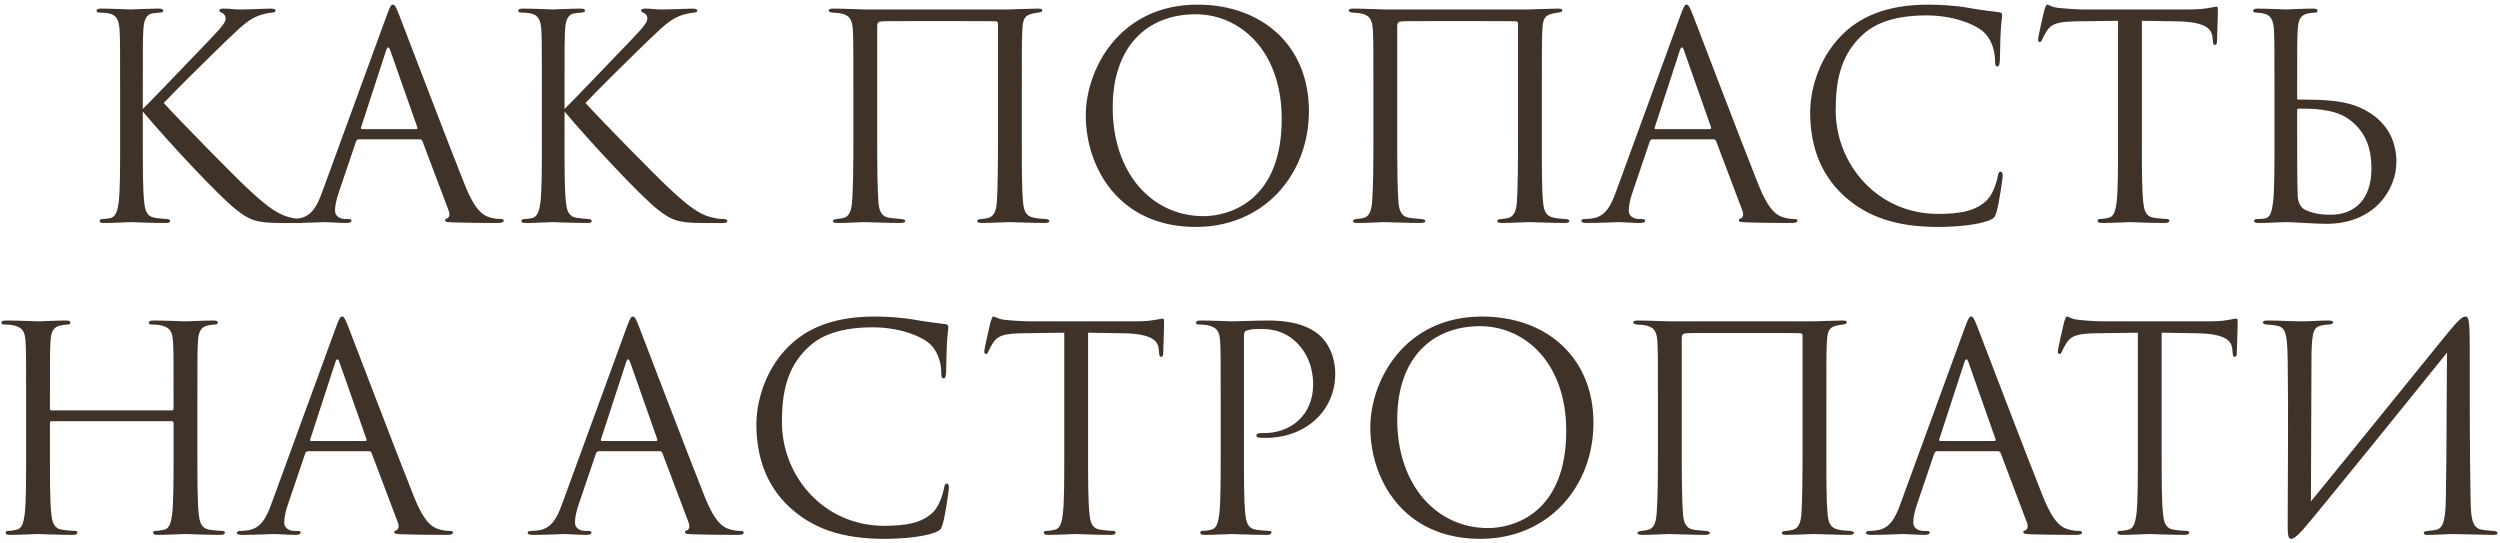 <?xml version="1.0" encoding="UTF-8"?> <svg xmlns="http://www.w3.org/2000/svg" width="529" height="115" viewBox="0 0 529 115" fill="none"> <path d="M30.218 19.22C30.218 9.86 30.218 8.18 30.338 6.26C30.458 4.16 30.938 2.96 32.558 2.78C33.158 2.72 33.218 2.72 33.878 2.66C34.418 2.6 34.538 2.48 34.538 2.24C34.538 1.94 34.238 1.82 33.578 1.82C31.778 1.82 27.998 2 27.698 2C27.398 2 23.378 1.82 21.398 1.82C20.738 1.82 20.438 1.94 20.438 2.3C20.438 2.54 20.618 2.66 21.098 2.66C21.518 2.66 22.598 2.72 23.258 2.9C24.578 3.2 25.178 4.22 25.298 6.26C25.418 8.18 25.418 9.86 25.418 19.22V29.78C25.418 35.54 25.418 40.28 25.118 42.8C24.878 44.54 24.518 45.92 23.318 46.16C22.778 46.28 22.118 46.34 21.758 46.34C21.218 46.34 21.098 46.58 21.098 46.76C21.098 47.12 21.398 47.18 22.058 47.18C23.858 47.18 27.398 47 27.698 47C27.998 47 31.778 47.18 35.078 47.18C35.738 47.18 35.978 47.06 35.978 46.76C35.978 46.58 35.798 46.34 35.258 46.34C34.898 46.34 33.698 46.22 32.858 46.1C31.058 45.86 30.698 44.54 30.518 42.8C30.218 40.28 30.218 35.54 30.218 29.78V23.6C35.498 29.9 46.298 41.48 49.898 44.3C52.718 46.52 54.098 47.18 59.318 47.18H63.758C64.418 47.18 64.658 47.06 64.658 46.76C64.658 46.46 64.298 46.34 63.818 46.34C63.218 46.34 62.618 46.28 62.078 46.16C59.198 45.62 57.098 44.3 52.178 39.68C49.358 37.04 38.438 25.94 34.658 21.8C36.218 20.06 43.058 13.28 48.338 8.18C51.938 4.7 53.078 3.98 54.578 3.38C55.418 3.02 56.498 2.78 57.638 2.66C58.178 2.6 58.298 2.48 58.298 2.24C58.298 2 58.118 1.82 57.278 1.82C56.318 1.82 52.778 2 50.918 2C48.878 2 49.058 1.82 47.318 1.82C46.778 1.82 46.418 1.94 46.418 2.18C46.418 2.42 46.538 2.54 46.958 2.72C47.438 2.9 47.738 3.38 47.738 3.86C47.738 4.58 47.498 5.18 43.898 8.9C40.238 12.68 32.078 21.26 30.218 23.06V19.22ZM88.832 29.48C89.132 29.48 89.252 29.6 89.372 29.84L94.952 44.6C95.312 45.56 94.952 46.1 94.592 46.22C94.352 46.28 94.172 46.4 94.172 46.64C94.172 47 94.832 47 95.972 47.06C100.112 47.18 104.492 47.18 105.392 47.18C106.052 47.18 106.592 47.06 106.592 46.7C106.592 46.4 106.292 46.34 105.932 46.34C105.452 46.34 104.492 46.28 103.592 45.98C102.332 45.62 100.592 44.66 98.432 39.32C94.772 30.2 85.352 5.42 84.452 3.14C83.732 1.28 83.492 0.98 83.132 0.98C82.772 0.98 82.532 1.34 81.812 3.32L68.192 40.58C67.112 43.58 65.912 45.86 63.152 46.22C62.672 46.28 62.132 46.34 61.712 46.34C61.172 46.34 60.872 46.46 60.872 46.7C60.872 47.06 61.232 47.18 62.012 47.18C64.832 47.18 68.132 47 68.792 47C69.452 47 71.852 47.18 73.292 47.18C73.832 47.18 74.372 47.06 74.372 46.7C74.372 46.46 74.192 46.34 73.592 46.34C73.412 46.34 73.232 46.34 73.052 46.34C72.032 46.34 70.892 45.8 70.892 44.6C70.892 43.52 71.192 42.08 71.732 40.58L75.332 29.96C75.452 29.66 75.632 29.48 75.932 29.48H88.832ZM76.592 27.32C76.412 27.32 76.292 27.2 76.412 26.9L81.692 10.7C81.992 9.8 82.292 9.8 82.592 10.7L88.292 26.9C88.352 27.14 88.352 27.32 88.052 27.32H76.592ZM119.457 19.22C119.457 9.86 119.457 8.18 119.577 6.26C119.697 4.16 120.177 2.96 121.797 2.78C122.397 2.72 122.457 2.72 123.117 2.66C123.657 2.6 123.777 2.48 123.777 2.24C123.777 1.94 123.477 1.82 122.817 1.82C121.017 1.82 117.237 2 116.937 2C116.637 2 112.617 1.82 110.637 1.82C109.977 1.82 109.677 1.94 109.677 2.3C109.677 2.54 109.857 2.66 110.337 2.66C110.757 2.66 111.837 2.72 112.497 2.9C113.817 3.2 114.417 4.22 114.537 6.26C114.657 8.18 114.657 9.86 114.657 19.22V29.78C114.657 35.54 114.657 40.28 114.357 42.8C114.117 44.54 113.757 45.92 112.557 46.16C112.017 46.28 111.357 46.34 110.997 46.34C110.457 46.34 110.337 46.58 110.337 46.76C110.337 47.12 110.637 47.18 111.297 47.18C113.097 47.18 116.637 47 116.937 47C117.237 47 121.017 47.18 124.317 47.18C124.977 47.18 125.217 47.06 125.217 46.76C125.217 46.58 125.037 46.34 124.497 46.34C124.137 46.34 122.937 46.22 122.097 46.1C120.297 45.86 119.937 44.54 119.757 42.8C119.457 40.28 119.457 35.54 119.457 29.78V23.6C124.737 29.9 135.537 41.48 139.137 44.3C141.957 46.52 143.337 47.18 148.557 47.18H152.997C153.657 47.18 153.897 47.06 153.897 46.76C153.897 46.46 153.537 46.34 153.057 46.34C152.457 46.34 151.857 46.28 151.317 46.16C148.437 45.62 146.337 44.3 141.417 39.68C138.597 37.04 127.677 25.94 123.897 21.8C125.457 20.06 132.297 13.28 137.577 8.18C141.177 4.7 142.317 3.98 143.817 3.38C144.657 3.02 145.737 2.78 146.877 2.66C147.417 2.6 147.537 2.48 147.537 2.24C147.537 2 147.357 1.82 146.517 1.82C145.557 1.82 142.017 2 140.157 2C138.117 2 138.297 1.82 136.557 1.82C136.017 1.82 135.657 1.94 135.657 2.18C135.657 2.42 135.777 2.54 136.197 2.72C136.677 2.9 136.977 3.38 136.977 3.86C136.977 4.58 136.737 5.18 133.137 8.9C129.477 12.68 121.317 21.26 119.457 23.06V19.22ZM216.215 19.22C216.215 9.86 216.215 8.12 216.335 6.2C216.455 3.56 217.115 3.2 218.615 2.84C219.095 2.72 219.395 2.72 219.755 2.66C220.355 2.54 220.535 2.42 220.535 2.18C220.535 2 220.475 1.82 219.635 1.82C218.315 1.82 213.755 2 213.455 2H182.915C182.015 2 178.595 1.82 176.375 1.82C175.715 1.82 175.355 1.94 175.355 2.18C175.355 2.42 175.535 2.6 176.075 2.66C176.615 2.72 177.275 2.72 177.935 2.84C179.615 3.2 180.335 3.98 180.455 6.26C180.575 8.18 180.575 9.74 180.575 19.1V29.78C180.575 35.54 180.515 39.62 180.335 42.14C180.215 44.72 179.675 45.92 178.295 46.16C177.635 46.28 177.515 46.28 176.975 46.34C176.315 46.46 176.255 46.64 176.255 46.82C176.255 47.12 176.675 47.18 177.335 47.18C179.135 47.18 182.435 47 182.915 47C183.215 47 187.955 47.18 190.475 47.18C191.315 47.18 191.555 47 191.555 46.82C191.555 46.58 191.375 46.4 190.655 46.34C190.115 46.28 189.035 46.22 188.195 46.1C186.395 45.8 185.975 44.48 185.855 42.44C185.675 39.92 185.615 35.72 185.615 29.96V5.66C185.615 4.7 185.915 4.58 186.635 4.52C187.475 4.46 188.975 4.46 197.795 4.46C206.915 4.46 209.915 4.46 210.815 4.52C210.995 4.52 211.175 4.7 211.175 4.94V29.36C211.175 35.12 211.115 40.22 210.935 42.74C210.755 45.38 209.855 45.98 208.895 46.16C208.355 46.28 208.115 46.28 207.695 46.34C206.855 46.4 206.795 46.58 206.795 46.76C206.795 47 206.915 47.18 207.755 47.18C209.615 47.18 213.035 47 213.575 47C214.055 47 218.435 47.18 221.255 47.18C221.795 47.18 222.035 47 222.035 46.76C222.035 46.58 221.915 46.4 221.255 46.34C220.535 46.28 219.755 46.28 218.915 46.1C217.175 45.8 216.635 44.84 216.455 42.56C216.215 40.04 216.215 35.54 216.215 29.78V19.22ZM253.03 48.02C267.49 48.02 276.97 36.92 276.97 23.48C276.97 9.5 266.89 0.98 253.39 0.98C236.83 0.98 229.75 14.72 229.75 24.44C229.75 35.24 236.59 48.02 253.03 48.02ZM254.65 45.74C243.85 45.74 235.45 36.74 235.45 22.76C235.45 9.62 242.95 3.02 252.97 3.02C262.45 3.02 271.21 10.76 271.21 25.16C271.21 42.62 260.05 45.74 254.65 45.74ZM326.254 19.22C326.254 9.86 326.254 8.12 326.374 6.2C326.494 3.56 327.154 3.2 328.654 2.84C329.134 2.72 329.434 2.72 329.794 2.66C330.394 2.54 330.574 2.42 330.574 2.18C330.574 2 330.514 1.82 329.674 1.82C328.354 1.82 323.794 2 323.494 2H292.954C292.054 2 288.634 1.82 286.414 1.82C285.754 1.82 285.394 1.94 285.394 2.18C285.394 2.42 285.574 2.6 286.114 2.66C286.654 2.72 287.314 2.72 287.974 2.84C289.654 3.2 290.374 3.98 290.494 6.26C290.614 8.18 290.614 9.74 290.614 19.1V29.78C290.614 35.54 290.554 39.62 290.374 42.14C290.254 44.72 289.714 45.92 288.334 46.16C287.674 46.28 287.554 46.28 287.014 46.34C286.354 46.46 286.294 46.64 286.294 46.82C286.294 47.12 286.714 47.18 287.374 47.18C289.174 47.18 292.474 47 292.954 47C293.254 47 297.994 47.18 300.514 47.18C301.354 47.18 301.594 47 301.594 46.82C301.594 46.58 301.414 46.4 300.694 46.34C300.154 46.28 299.074 46.22 298.234 46.1C296.434 45.8 296.014 44.48 295.894 42.44C295.714 39.92 295.654 35.72 295.654 29.96V5.66C295.654 4.7 295.954 4.58 296.674 4.52C297.514 4.46 299.014 4.46 307.834 4.46C316.954 4.46 319.954 4.46 320.854 4.52C321.034 4.52 321.214 4.7 321.214 4.94V29.36C321.214 35.12 321.154 40.22 320.974 42.74C320.794 45.38 319.894 45.98 318.934 46.16C318.394 46.28 318.154 46.28 317.734 46.34C316.894 46.4 316.834 46.58 316.834 46.76C316.834 47 316.954 47.18 317.794 47.18C319.654 47.18 323.074 47 323.614 47C324.094 47 328.474 47.18 331.294 47.18C331.834 47.18 332.074 47 332.074 46.76C332.074 46.58 331.954 46.4 331.294 46.34C330.574 46.28 329.794 46.28 328.954 46.1C327.214 45.8 326.674 44.84 326.494 42.56C326.254 40.04 326.254 35.54 326.254 29.78V19.22ZM362.582 29.48C362.882 29.48 363.002 29.6 363.122 29.84L368.702 44.6C369.062 45.56 368.702 46.1 368.342 46.22C368.102 46.28 367.922 46.4 367.922 46.64C367.922 47 368.582 47 369.722 47.06C373.862 47.18 378.242 47.18 379.142 47.18C379.802 47.18 380.342 47.06 380.342 46.7C380.342 46.4 380.042 46.34 379.682 46.34C379.202 46.34 378.242 46.28 377.342 45.98C376.082 45.62 374.342 44.66 372.182 39.32C368.522 30.2 359.102 5.42 358.202 3.14C357.482 1.28 357.242 0.98 356.882 0.98C356.522 0.98 356.282 1.34 355.562 3.32L341.942 40.58C340.862 43.58 339.662 45.86 336.902 46.22C336.422 46.28 335.882 46.34 335.462 46.34C334.922 46.34 334.622 46.46 334.622 46.7C334.622 47.06 334.982 47.18 335.762 47.18C338.582 47.18 341.882 47 342.542 47C343.202 47 345.602 47.18 347.042 47.18C347.582 47.18 348.122 47.06 348.122 46.7C348.122 46.46 347.942 46.34 347.342 46.34C347.162 46.34 346.982 46.34 346.802 46.34C345.782 46.34 344.642 45.8 344.642 44.6C344.642 43.52 344.942 42.08 345.482 40.58L349.082 29.96C349.202 29.66 349.382 29.48 349.682 29.48H362.582ZM350.342 27.32C350.162 27.32 350.042 27.2 350.162 26.9L355.442 10.7C355.742 9.8 356.042 9.8 356.342 10.7L362.042 26.9C362.102 27.14 362.102 27.32 361.802 27.32H350.342ZM410.091 48.02C413.931 48.02 418.491 47.6 420.891 46.64C421.971 46.16 422.091 46.04 422.451 44.9C423.051 42.86 423.771 37.64 423.771 37.22C423.771 36.74 423.651 36.32 423.351 36.32C422.991 36.32 422.871 36.56 422.751 37.22C422.571 38.3 421.791 40.94 420.531 42.26C418.131 44.72 414.591 45.26 410.091 45.26C397.251 45.26 388.431 34.76 388.431 23.3C388.431 17.18 389.451 11.84 393.831 7.64C395.931 5.6 399.651 3.26 407.631 3.26C412.911 3.26 417.531 4.88 419.631 6.68C421.191 8 422.151 10.46 422.151 12.8C422.151 13.64 422.211 14.06 422.631 14.06C422.991 14.06 423.111 13.7 423.171 12.8C423.231 11.9 423.231 8.6 423.351 6.62C423.471 4.46 423.651 3.74 423.651 3.26C423.651 2.9 423.531 2.66 423.111 2.6C420.891 2.3 419.031 2.12 416.751 1.7C413.811 1.16 410.451 0.98 408.051 0.98C398.811 0.98 393.351 3.8 389.751 7.4C384.411 12.74 383.031 19.76 383.031 23.78C383.031 29.48 384.471 36.32 390.291 41.54C395.031 45.8 401.091 48.02 410.091 48.02ZM453.218 4.4C455.738 4.46 458.258 4.46 460.778 4.52C466.538 4.64 467.978 6.02 468.158 7.82C468.158 8.06 468.218 8.24 468.218 8.48C468.278 9.32 468.398 9.5 468.698 9.5C468.938 9.5 469.118 9.26 469.118 8.72C469.118 8.06 469.298 3.92 469.298 2.12C469.298 1.76 469.298 1.4 468.998 1.4C468.758 1.4 468.218 1.58 467.318 1.7C466.358 1.88 464.978 2 463.058 2H440.558C439.838 2 437.558 1.88 435.818 1.7C434.198 1.58 433.598 0.98 433.178 0.98C432.938 0.98 432.698 1.76 432.578 2.12C432.458 2.6 431.258 7.76 431.258 8.36C431.258 8.72 431.378 8.9 431.558 8.9C431.798 8.9 431.978 8.78 432.158 8.3C432.338 7.88 432.518 7.46 433.178 6.44C434.138 5 435.578 4.58 439.298 4.52C442.238 4.46 445.238 4.46 448.178 4.4V29.78C448.178 35.54 448.178 40.28 447.878 42.8C447.638 44.54 447.338 45.86 446.138 46.1C445.598 46.22 444.878 46.34 444.338 46.34C443.978 46.34 443.858 46.52 443.858 46.7C443.858 47.06 444.158 47.18 444.818 47.18C446.618 47.18 450.398 47 450.698 47C450.998 47 454.778 47.18 458.078 47.18C458.738 47.18 459.038 47 459.038 46.7C459.038 46.52 458.918 46.34 458.558 46.34C458.018 46.34 456.698 46.22 455.858 46.1C454.058 45.86 453.698 44.54 453.518 42.8C453.218 40.28 453.218 35.54 453.218 29.78V4.4ZM486.078 23.3C486.078 23.12 486.198 23 486.318 23C491.238 22.88 494.958 23.54 497.418 25.52C500.658 28.1 501.798 31.46 501.798 35.66C501.798 42.38 498.078 45.44 493.158 45.44C490.818 45.44 489.258 45.08 487.818 44.42C486.918 44 486.258 43.04 486.198 41.42C486.078 38.6 486.078 33.2 486.078 27.14V23.3ZM483.678 47C485.418 47 489.858 47.36 492.258 47.36C502.518 47.36 507.078 40.04 507.078 34.28C507.078 29.12 504.558 25.52 500.478 23.3C497.898 21.92 494.838 21.08 487.938 21.08C487.458 21.08 487.098 21.08 486.318 21.08C486.138 21.08 486.078 21.02 486.078 20.78V19.22C486.078 9.86 486.078 8.18 486.198 6.26C486.318 4.16 486.798 3.14 488.418 2.84C489.138 2.72 489.498 2.66 489.918 2.66C490.158 2.66 490.398 2.54 490.398 2.3C490.398 1.94 490.098 1.82 489.438 1.82C487.638 1.82 483.918 2 483.618 2C483.318 2 479.718 1.82 477.738 1.82C477.078 1.82 476.778 1.94 476.778 2.3C476.778 2.54 477.018 2.66 477.258 2.66C477.678 2.66 478.458 2.72 479.118 2.9C480.438 3.2 481.038 4.22 481.158 6.26C481.278 8.18 481.278 9.86 481.278 19.22V29.78C481.278 35.54 481.278 40.28 480.978 42.8C480.738 44.54 480.498 45.98 479.298 46.22C478.698 46.34 478.158 46.34 477.678 46.34C477.198 46.34 476.958 46.52 476.958 46.7C476.958 47.06 477.258 47.18 477.918 47.18C479.718 47.18 483.378 47 483.678 47ZM10.926 86.84C10.746 86.84 10.566 86.78 10.566 86.48V85.22C10.566 75.86 10.566 74.18 10.686 72.26C10.806 70.16 11.286 69.14 12.906 68.84C13.626 68.72 13.986 68.66 14.406 68.66C14.646 68.66 14.886 68.54 14.886 68.3C14.886 67.94 14.586 67.82 13.926 67.82C12.126 67.82 8.346 68 8.046 68C7.746 68 3.966 67.82 1.266 67.82C0.606 67.82 0.306 67.94 0.306 68.3C0.306 68.54 0.546 68.66 0.786 68.66C1.326 68.66 2.346 68.72 2.826 68.84C4.806 69.26 5.286 70.22 5.406 72.26C5.526 74.18 5.526 75.86 5.526 85.22V95.78C5.526 101.54 5.526 106.28 5.226 108.8C4.986 110.54 4.686 111.86 3.486 112.1C2.946 112.22 2.226 112.34 1.686 112.34C1.326 112.34 1.206 112.52 1.206 112.7C1.206 113.06 1.506 113.18 2.166 113.18C3.966 113.18 7.746 113 8.046 113C8.346 113 12.126 113.18 15.426 113.18C16.086 113.18 16.386 113 16.386 112.7C16.386 112.52 16.266 112.34 15.906 112.34C15.366 112.34 14.046 112.22 13.206 112.1C11.406 111.86 11.046 110.54 10.866 108.8C10.566 106.28 10.566 101.54 10.566 95.78V89.48C10.566 89.18 10.746 89.12 10.926 89.12H36.366C36.546 89.12 36.726 89.24 36.726 89.48V95.78C36.726 101.54 36.726 106.28 36.426 108.8C36.186 110.54 35.886 111.86 34.686 112.1C34.146 112.22 33.426 112.34 32.886 112.34C32.526 112.34 32.406 112.52 32.406 112.7C32.406 113.06 32.706 113.18 33.366 113.18C35.166 113.18 38.946 113 39.246 113C39.546 113 43.326 113.18 46.626 113.18C47.286 113.18 47.586 113 47.586 112.7C47.586 112.52 47.466 112.34 47.106 112.34C46.566 112.34 45.246 112.22 44.406 112.1C42.606 111.86 42.246 110.54 42.066 108.8C41.766 106.28 41.766 101.54 41.766 95.78V85.22C41.766 75.86 41.766 74.18 41.886 72.26C42.006 70.16 42.486 69.14 44.106 68.84C44.826 68.72 45.186 68.66 45.606 68.66C45.846 68.66 46.086 68.54 46.086 68.3C46.086 67.94 45.786 67.82 45.126 67.82C43.326 67.82 39.546 68 39.246 68C38.946 68 35.166 67.82 32.466 67.82C31.806 67.82 31.506 67.94 31.506 68.3C31.506 68.54 31.746 68.66 31.986 68.66C32.526 68.66 33.546 68.72 34.026 68.84C36.006 69.26 36.486 70.22 36.606 72.26C36.726 74.18 36.726 75.86 36.726 85.22V86.48C36.726 86.78 36.546 86.84 36.366 86.84H10.926ZM78.08 95.48C78.38 95.48 78.5 95.6 78.62 95.84L84.2 110.6C84.56 111.56 84.2 112.1 83.84 112.22C83.6 112.28 83.42 112.4 83.42 112.64C83.42 113 84.08 113 85.22 113.06C89.36 113.18 93.74 113.18 94.64 113.18C95.3 113.18 95.84 113.06 95.84 112.7C95.84 112.4 95.54 112.34 95.18 112.34C94.7 112.34 93.74 112.28 92.84 111.98C91.58 111.62 89.84 110.66 87.68 105.32C84.02 96.2 74.6 71.42 73.7 69.14C72.98 67.28 72.74 66.98 72.38 66.98C72.02 66.98 71.78 67.34 71.06 69.32L57.44 106.58C56.36 109.58 55.16 111.86 52.4 112.22C51.92 112.28 51.38 112.34 50.96 112.34C50.42 112.34 50.12 112.46 50.12 112.7C50.12 113.06 50.48 113.18 51.26 113.18C54.08 113.18 57.38 113 58.04 113C58.7 113 61.1 113.18 62.54 113.18C63.08 113.18 63.62 113.06 63.62 112.7C63.62 112.46 63.44 112.34 62.84 112.34C62.66 112.34 62.48 112.34 62.3 112.34C61.28 112.34 60.14 111.8 60.14 110.6C60.14 109.52 60.44 108.08 60.98 106.58L64.58 95.96C64.7 95.66 64.88 95.48 65.18 95.48H78.08ZM65.84 93.32C65.66 93.32 65.54 93.2 65.66 92.9L70.94 76.7C71.24 75.8 71.54 75.8 71.84 76.7L77.54 92.9C77.6 93.14 77.6 93.32 77.3 93.32H65.84ZM139.604 95.48C139.904 95.48 140.024 95.6 140.144 95.84L145.724 110.6C146.084 111.56 145.724 112.1 145.364 112.22C145.124 112.28 144.944 112.4 144.944 112.64C144.944 113 145.604 113 146.744 113.06C150.884 113.18 155.264 113.18 156.164 113.18C156.824 113.18 157.364 113.06 157.364 112.7C157.364 112.4 157.064 112.34 156.704 112.34C156.224 112.34 155.264 112.28 154.364 111.98C153.104 111.62 151.364 110.66 149.204 105.32C145.544 96.2 136.124 71.42 135.224 69.14C134.504 67.28 134.264 66.98 133.904 66.98C133.544 66.98 133.304 67.34 132.584 69.32L118.964 106.58C117.884 109.58 116.684 111.86 113.924 112.22C113.444 112.28 112.904 112.34 112.484 112.34C111.944 112.34 111.644 112.46 111.644 112.7C111.644 113.06 112.004 113.18 112.784 113.18C115.604 113.18 118.904 113 119.564 113C120.224 113 122.624 113.18 124.064 113.18C124.604 113.18 125.144 113.06 125.144 112.7C125.144 112.46 124.964 112.34 124.364 112.34C124.184 112.34 124.004 112.34 123.824 112.34C122.804 112.34 121.664 111.8 121.664 110.6C121.664 109.52 121.964 108.08 122.504 106.58L126.104 95.96C126.224 95.66 126.404 95.48 126.704 95.48H139.604ZM127.364 93.32C127.184 93.32 127.064 93.2 127.184 92.9L132.464 76.7C132.764 75.8 133.064 75.8 133.364 76.7L139.064 92.9C139.124 93.14 139.124 93.32 138.824 93.32H127.364ZM187.113 114.02C190.953 114.02 195.513 113.6 197.913 112.64C198.993 112.16 199.113 112.04 199.473 110.9C200.073 108.86 200.793 103.64 200.793 103.22C200.793 102.74 200.673 102.32 200.373 102.32C200.013 102.32 199.893 102.56 199.773 103.22C199.593 104.3 198.813 106.94 197.553 108.26C195.153 110.72 191.613 111.26 187.113 111.26C174.273 111.26 165.453 100.76 165.453 89.3C165.453 83.18 166.473 77.84 170.853 73.64C172.953 71.6 176.673 69.26 184.653 69.26C189.933 69.26 194.553 70.88 196.653 72.68C198.213 74 199.173 76.46 199.173 78.8C199.173 79.64 199.233 80.06 199.653 80.06C200.013 80.06 200.133 79.7 200.193 78.8C200.253 77.9 200.253 74.6 200.373 72.62C200.493 70.46 200.673 69.74 200.673 69.26C200.673 68.9 200.553 68.66 200.133 68.6C197.913 68.3 196.053 68.12 193.773 67.7C190.833 67.16 187.473 66.98 185.073 66.98C175.833 66.98 170.373 69.8 166.773 73.4C161.433 78.74 160.053 85.76 160.053 89.78C160.053 95.48 161.493 102.32 167.313 107.54C172.053 111.8 178.113 114.02 187.113 114.02ZM230.239 70.4C232.759 70.46 235.279 70.46 237.799 70.52C243.559 70.64 244.999 72.02 245.179 73.82C245.179 74.06 245.239 74.24 245.239 74.48C245.299 75.32 245.419 75.5 245.719 75.5C245.959 75.5 246.139 75.26 246.139 74.72C246.139 74.06 246.319 69.92 246.319 68.12C246.319 67.76 246.319 67.4 246.019 67.4C245.779 67.4 245.239 67.58 244.339 67.7C243.379 67.88 241.999 68 240.079 68H217.579C216.859 68 214.579 67.88 212.839 67.7C211.219 67.58 210.619 66.98 210.199 66.98C209.959 66.98 209.719 67.76 209.599 68.12C209.479 68.6 208.279 73.76 208.279 74.36C208.279 74.72 208.399 74.9 208.579 74.9C208.819 74.9 208.999 74.78 209.179 74.3C209.359 73.88 209.539 73.46 210.199 72.44C211.159 71 212.599 70.58 216.319 70.52C219.259 70.46 222.259 70.46 225.199 70.4V95.78C225.199 101.54 225.199 106.28 224.899 108.8C224.659 110.54 224.359 111.86 223.159 112.1C222.619 112.22 221.899 112.34 221.359 112.34C220.999 112.34 220.879 112.52 220.879 112.7C220.879 113.06 221.179 113.18 221.839 113.18C223.639 113.18 227.419 113 227.719 113C228.019 113 231.799 113.18 235.099 113.18C235.759 113.18 236.059 113 236.059 112.7C236.059 112.52 235.939 112.34 235.579 112.34C235.039 112.34 233.719 112.22 232.879 112.1C231.079 111.86 230.719 110.54 230.539 108.8C230.239 106.28 230.239 101.54 230.239 95.78V70.4ZM258.299 95.78C258.299 101.54 258.299 106.28 257.999 108.8C257.759 110.54 257.459 111.86 256.259 112.1C255.719 112.22 254.999 112.34 254.459 112.34C254.099 112.34 253.979 112.52 253.979 112.7C253.979 113.06 254.279 113.18 254.939 113.18C256.739 113.18 260.519 113 260.699 113C260.999 113 264.779 113.18 268.079 113.18C268.739 113.18 269.039 113 269.039 112.7C269.039 112.52 268.919 112.34 268.559 112.34C268.019 112.34 266.699 112.22 265.859 112.1C264.059 111.86 263.699 110.54 263.519 108.8C263.219 106.28 263.219 101.54 263.219 95.78V71.12C263.219 70.52 263.339 70.1 263.699 69.98C264.239 69.74 265.259 69.62 266.279 69.62C267.659 69.62 271.319 69.38 274.499 72.62C277.679 75.86 277.859 79.88 277.859 81.38C277.859 87.68 273.299 91.64 267.479 91.64C266.219 91.64 265.859 91.7 265.859 92.18C265.859 92.48 266.219 92.6 266.519 92.6C266.819 92.66 267.479 92.66 267.779 92.66C276.299 92.66 282.539 86.9 282.539 79.1C282.539 75.2 280.859 72.5 279.539 71.24C278.579 70.34 275.879 67.82 268.379 67.82C265.619 67.82 262.139 68 260.819 68C260.339 68 256.739 67.82 254.039 67.82C253.379 67.82 253.079 67.94 253.079 68.3C253.079 68.54 253.319 68.66 253.559 68.66C254.099 68.66 255.119 68.72 255.599 68.84C257.579 69.26 258.059 70.22 258.179 72.26C258.299 74.18 258.299 75.86 258.299 85.22V95.78ZM313.235 114.02C327.695 114.02 337.175 102.92 337.175 89.48C337.175 75.5 327.095 66.98 313.595 66.98C297.035 66.98 289.955 80.72 289.955 90.44C289.955 101.24 296.795 114.02 313.235 114.02ZM314.855 111.74C304.055 111.74 295.655 102.74 295.655 88.76C295.655 75.62 303.155 69.02 313.175 69.02C322.655 69.02 331.415 76.76 331.415 91.16C331.415 108.62 320.255 111.74 314.855 111.74ZM386.459 85.22C386.459 75.86 386.459 74.12 386.579 72.2C386.699 69.56 387.359 69.2 388.859 68.84C389.339 68.72 389.639 68.72 389.999 68.66C390.599 68.54 390.779 68.42 390.779 68.18C390.779 68 390.719 67.82 389.879 67.82C388.559 67.82 383.999 68 383.699 68H353.159C352.259 68 348.839 67.82 346.619 67.82C345.959 67.82 345.599 67.94 345.599 68.18C345.599 68.42 345.779 68.6 346.319 68.66C346.859 68.72 347.519 68.72 348.179 68.84C349.859 69.2 350.579 69.98 350.699 72.26C350.819 74.18 350.819 75.74 350.819 85.1V95.78C350.819 101.54 350.759 105.62 350.579 108.14C350.459 110.72 349.919 111.92 348.539 112.16C347.879 112.28 347.759 112.28 347.219 112.34C346.559 112.46 346.499 112.64 346.499 112.82C346.499 113.12 346.919 113.18 347.579 113.18C349.379 113.18 352.679 113 353.159 113C353.459 113 358.199 113.18 360.719 113.18C361.559 113.18 361.799 113 361.799 112.82C361.799 112.58 361.619 112.4 360.899 112.34C360.359 112.28 359.279 112.22 358.439 112.1C356.639 111.8 356.219 110.48 356.099 108.44C355.919 105.92 355.859 101.72 355.859 95.96V71.66C355.859 70.7 356.159 70.58 356.879 70.52C357.719 70.46 359.219 70.46 368.039 70.46C377.159 70.46 380.159 70.46 381.059 70.52C381.239 70.52 381.419 70.7 381.419 70.94V95.36C381.419 101.12 381.359 106.22 381.179 108.74C380.999 111.38 380.099 111.98 379.139 112.16C378.599 112.28 378.359 112.28 377.939 112.34C377.099 112.4 377.039 112.58 377.039 112.76C377.039 113 377.159 113.18 377.999 113.18C379.859 113.18 383.279 113 383.819 113C384.299 113 388.679 113.18 391.499 113.18C392.039 113.18 392.279 113 392.279 112.76C392.279 112.58 392.159 112.4 391.499 112.34C390.779 112.28 389.999 112.28 389.159 112.1C387.419 111.8 386.879 110.84 386.699 108.56C386.459 106.04 386.459 101.54 386.459 95.78V85.22ZM422.787 95.48C423.087 95.48 423.207 95.6 423.327 95.84L428.907 110.6C429.267 111.56 428.907 112.1 428.547 112.22C428.307 112.28 428.127 112.4 428.127 112.64C428.127 113 428.787 113 429.927 113.06C434.067 113.18 438.447 113.18 439.347 113.18C440.007 113.18 440.547 113.06 440.547 112.7C440.547 112.4 440.247 112.34 439.887 112.34C439.407 112.34 438.447 112.28 437.547 111.98C436.287 111.62 434.547 110.66 432.387 105.32C428.727 96.2 419.307 71.42 418.407 69.14C417.687 67.28 417.447 66.98 417.087 66.98C416.727 66.98 416.487 67.34 415.767 69.32L402.147 106.58C401.067 109.58 399.867 111.86 397.107 112.22C396.627 112.28 396.087 112.34 395.667 112.34C395.127 112.34 394.827 112.46 394.827 112.7C394.827 113.06 395.187 113.18 395.967 113.18C398.787 113.18 402.087 113 402.747 113C403.407 113 405.807 113.18 407.247 113.18C407.787 113.18 408.327 113.06 408.327 112.7C408.327 112.46 408.147 112.34 407.547 112.34C407.367 112.34 407.187 112.34 407.007 112.34C405.987 112.34 404.847 111.8 404.847 110.6C404.847 109.52 405.147 108.08 405.687 106.58L409.287 95.96C409.407 95.66 409.587 95.48 409.887 95.48H422.787ZM410.547 93.32C410.367 93.32 410.247 93.2 410.367 92.9L415.647 76.7C415.947 75.8 416.247 75.8 416.547 76.7L422.247 92.9C422.307 93.14 422.307 93.32 422.007 93.32H410.547ZM457.407 70.4C459.927 70.46 462.447 70.46 464.967 70.52C470.727 70.64 472.167 72.02 472.347 73.82C472.347 74.06 472.407 74.24 472.407 74.48C472.467 75.32 472.587 75.5 472.887 75.5C473.127 75.5 473.307 75.26 473.307 74.72C473.307 74.06 473.487 69.92 473.487 68.12C473.487 67.76 473.487 67.4 473.187 67.4C472.947 67.4 472.407 67.58 471.507 67.7C470.547 67.88 469.167 68 467.247 68H444.747C444.027 68 441.747 67.88 440.007 67.7C438.387 67.58 437.787 66.98 437.367 66.98C437.127 66.98 436.887 67.76 436.767 68.12C436.647 68.6 435.447 73.76 435.447 74.36C435.447 74.72 435.567 74.9 435.747 74.9C435.987 74.9 436.167 74.78 436.347 74.3C436.527 73.88 436.707 73.46 437.367 72.44C438.327 71 439.767 70.58 443.487 70.52C446.427 70.46 449.427 70.46 452.367 70.4V95.78C452.367 101.54 452.367 106.28 452.067 108.8C451.827 110.54 451.527 111.86 450.327 112.1C449.787 112.22 449.067 112.34 448.527 112.34C448.167 112.34 448.047 112.52 448.047 112.7C448.047 113.06 448.347 113.18 449.007 113.18C450.807 113.18 454.587 113 454.887 113C455.187 113 458.967 113.18 462.267 113.18C462.927 113.18 463.227 113 463.227 112.7C463.227 112.52 463.107 112.34 462.747 112.34C462.207 112.34 460.887 112.22 460.047 112.1C458.247 111.86 457.887 110.54 457.707 108.8C457.407 106.28 457.407 101.54 457.407 95.78V70.4ZM489.112 74.96C489.232 69.86 489.652 69.2 491.332 68.84C491.872 68.72 492.172 68.72 492.892 68.66C493.552 68.6 493.672 68.42 493.672 68.18C493.672 67.94 493.372 67.82 492.652 67.82C490.972 67.82 488.572 68 486.652 68C485.692 68 481.912 67.82 480.052 67.82C479.392 67.82 478.852 67.82 478.852 68.24C478.852 68.48 479.032 68.6 479.512 68.66C479.992 68.72 480.652 68.72 481.432 68.84C483.352 69.2 484.012 69.62 484.072 76.22C484.252 87.74 484.072 101.24 484.072 111.14C484.072 113.54 484.252 114.02 484.852 114.02C485.152 114.02 485.812 113.72 487.072 112.34C489.592 109.58 514.672 78.5 517.792 74.6C517.672 84.86 517.732 94.88 517.552 104.72C517.492 109.22 517.252 111.74 515.512 112.1C514.972 112.22 514.312 112.28 513.772 112.34C512.992 112.4 512.872 112.52 512.872 112.82C512.872 113.06 513.052 113.18 513.772 113.18C515.932 113.18 517.852 113 519.172 113C520.132 113 525.412 113.18 527.572 113.18C528.232 113.18 528.472 113.12 528.472 112.76C528.472 112.58 528.292 112.4 527.572 112.34C526.612 112.28 525.532 112.16 525.232 112.1C523.312 111.8 522.832 110.18 522.772 105.8C522.592 94.58 522.592 83.9 522.592 72.68C522.592 67.46 522.292 66.98 521.692 66.98C520.972 66.98 520.012 67.94 517.792 70.64C511.912 77.84 496.432 97.04 488.992 106.1L489.112 74.96Z" fill="#211207" fill-opacity="0.86"></path> </svg> 